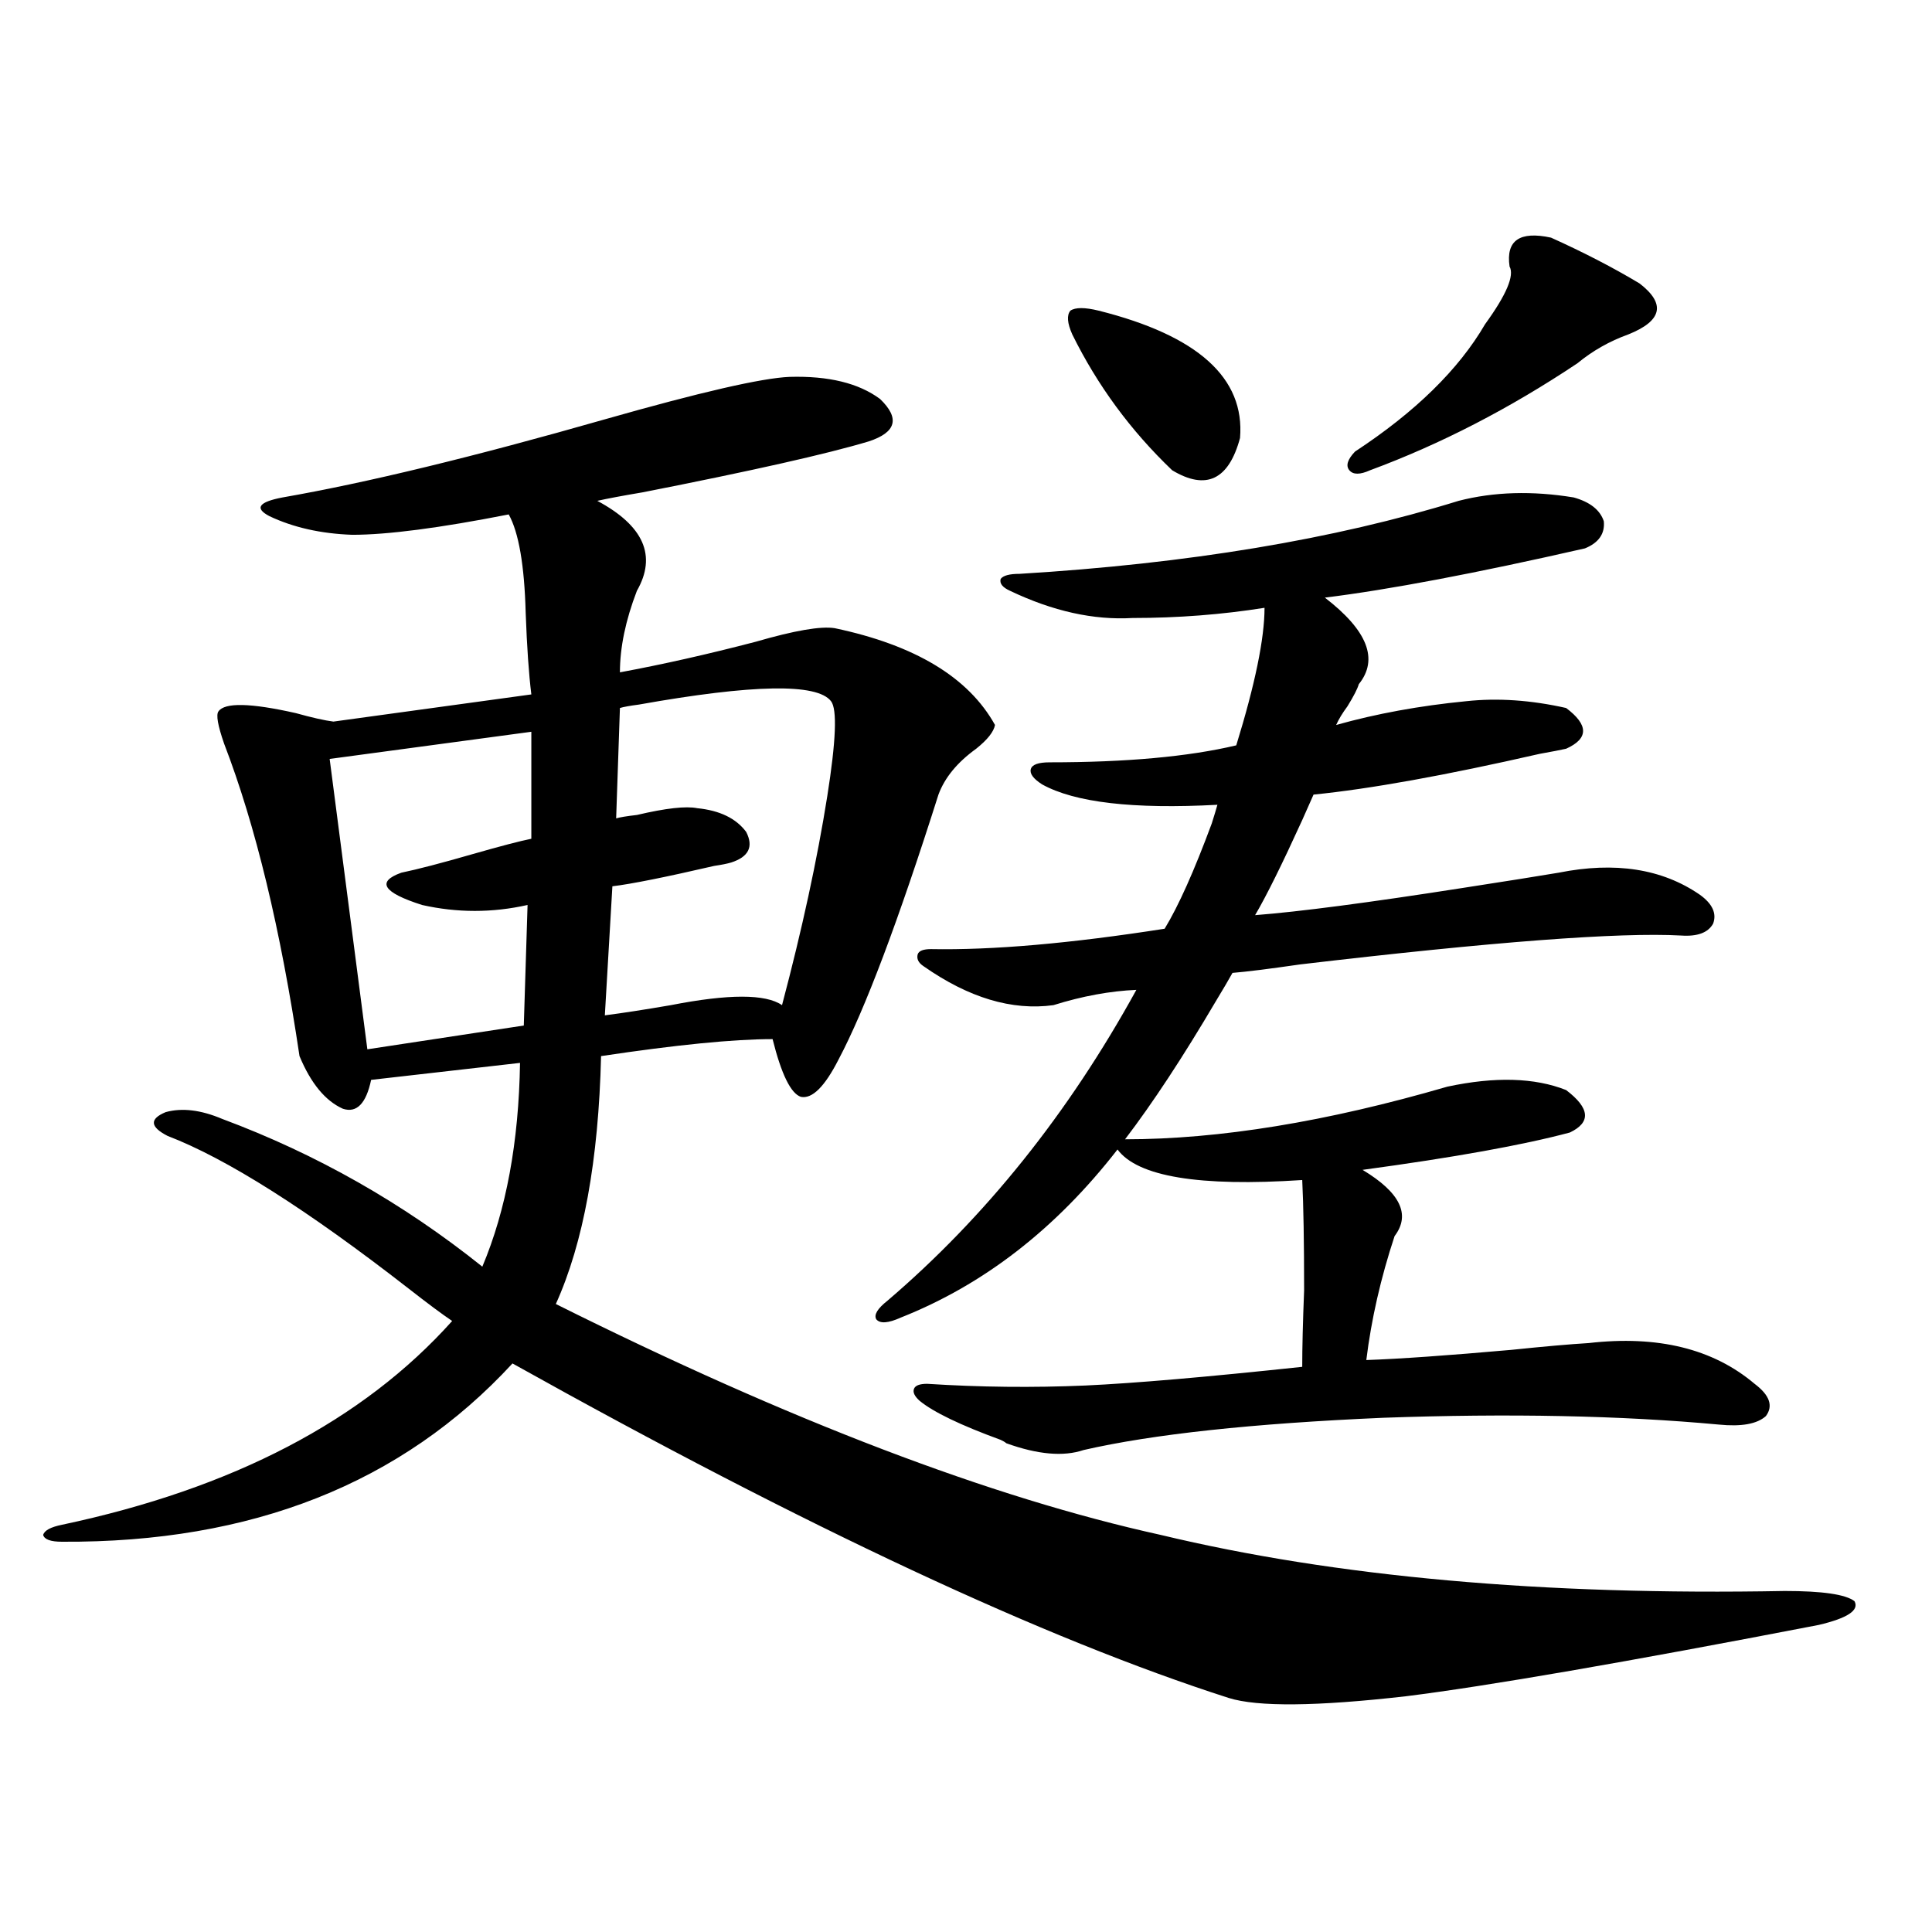 <?xml version="1.0" encoding="utf-8"?>
<!-- Generator: Adobe Illustrator 16.0.0, SVG Export Plug-In . SVG Version: 6.00 Build 0)  -->
<!DOCTYPE svg PUBLIC "-//W3C//DTD SVG 1.1//EN" "http://www.w3.org/Graphics/SVG/1.1/DTD/svg11.dtd">
<svg version="1.1" id="图层_1" xmlns="http://www.w3.org/2000/svg" xmlns:xlink="http://www.w3.org/1999/xlink" x="0px" y="0px"
	 width="1000px" height="1000px" viewBox="0 0 1000 1000" enable-background="new 0 0 1000 1000" xml:space="preserve">
<path d="M408.673,195.07c20.152-0.576,35.762,3.228,46.828,11.426c10.396,9.971,8.445,17.29-5.854,21.973
	c-21.463,6.455-60.486,15.244-117.07,26.367c-10.411,1.758-18.216,3.228-23.414,4.395c24.055,12.896,30.884,28.428,20.487,46.582
	c-5.854,15.244-8.78,29.307-8.78,42.188c22.104-4.092,45.518-9.365,70.242-15.82c20.152-5.85,33.811-8.198,40.975-7.031
	c41.615,8.789,69.267,25.488,82.925,50.098c-0.655,3.516-3.902,7.622-9.756,12.305c-9.756,7.031-16.265,14.941-19.512,23.73
	c-20.822,65.63-38.048,111.333-51.706,137.109c-7.164,14.063-13.658,20.518-19.512,19.336c-5.213-1.758-10.091-11.714-14.634-29.883
	c-20.167,0-49.755,2.939-88.778,8.789c-1.311,53.916-9.115,96.68-23.414,128.32c120.973,60.356,225.36,100.195,313.163,119.531
	c90.395,21.685,198.044,31.353,322.919,29.004c19.512,0,31.539,1.758,36.097,5.273c2.592,4.684-3.582,8.789-18.536,12.305
	c-100.165,19.336-171.383,31.641-213.653,36.914c-46.188,5.273-76.751,5.563-91.705,0.879
	c-94.967-30.473-218.531-88.179-370.723-173.145C208.022,767.829,130.296,798.591,32.097,798c-5.854,0-9.115-1.167-9.756-3.516
	c0.641-2.334,3.902-4.092,9.756-5.273c88.443-18.745,155.759-53.901,201.946-105.469c-5.213-3.516-12.683-9.077-22.438-16.699
	c-52.682-41.006-94.312-67.373-124.875-79.102c-9.115-4.683-9.436-8.789-0.976-12.305c8.445-2.334,18.201-1.167,29.268,3.516
	c48.779,18.169,93.656,43.657,134.631,76.465c12.348-29.292,18.856-64.448,19.512-105.469l-77.071,8.789
	c-2.606,12.305-7.484,17.29-14.634,14.941c-9.115-4.092-16.585-13.184-22.438-27.246c-9.756-65.615-22.773-119.531-39.023-161.719
	c-3.262-9.365-4.237-14.941-2.927-16.699c3.247-4.683,16.585-4.395,39.999,0.879c8.445,2.349,14.954,3.818,19.512,4.395
	l102.437-14.063c-1.311-10.547-2.286-24.609-2.927-42.188c-0.655-24.609-3.582-41.597-8.78-50.977
	c-35.776,7.031-62.772,10.547-80.974,10.547c-16.265-0.576-30.578-3.804-42.926-9.668c-7.805-4.092-5.533-7.319,6.829-9.668
	c43.566-7.607,99.175-21.094,166.825-40.43C362.485,202.98,394.359,195.661,408.673,195.07z M275.018,378.762L170.63,392.824
	l19.512,150.293l80.974-12.305l1.951-62.402c-18.216,4.106-36.432,4.106-54.633,0c-20.167-6.44-23.749-12.002-10.731-16.699
	c8.445-1.758,20.808-4.971,37.072-9.668c14.299-4.092,24.39-6.729,30.243-7.91V378.762z M430.136,362.941
	c-7.164-9.365-40.334-8.789-99.51,1.758c-4.558,0.591-7.805,1.182-9.756,1.758l-1.951,57.129c1.951-0.576,5.519-1.167,10.731-1.758
	c14.954-3.516,25.365-4.683,31.219-3.516c11.707,1.182,20.152,5.273,25.365,12.305c3.902,7.622,1.296,12.896-7.805,15.82
	c-1.951,0.591-4.878,1.182-8.78,1.758c-25.365,5.864-42.926,9.38-52.682,10.547l-3.902,66.797
	c9.101-1.167,20.487-2.925,34.146-5.273c29.908-5.85,49.1-5.85,57.56,0c10.396-39.248,18.201-75.283,23.414-108.105
	C432.728,383.459,433.383,367.048,430.136,362.941z M459.403,673.195c50.73-43.354,93.656-96.968,128.777-160.84
	c-13.658,0.591-27.972,3.228-42.926,7.91c-21.463,2.939-43.901-3.804-67.315-20.215c-2.606-1.758-3.582-3.804-2.927-6.152
	c0.641-1.758,2.927-2.637,6.829-2.637c31.859,0.591,72.193-2.925,120.973-10.547c7.149-11.714,15.274-29.883,24.39-54.492
	c1.296-4.092,2.271-7.319,2.927-9.668c-43.581,2.349-73.824-1.167-90.729-10.547c-4.558-2.925-6.509-5.562-5.854-7.91
	c0.641-2.334,3.902-3.516,9.756-3.516c39.664,0,71.858-2.925,96.583-8.789c9.756-31.641,14.634-55.371,14.634-71.191
	c-22.118,3.516-44.877,5.273-68.291,5.273c-20.167,1.182-41.31-3.516-63.413-14.063c-3.902-1.758-5.533-3.804-4.878-6.152
	c1.296-1.758,4.543-2.637,9.756-2.637c87.147-5.273,162.923-17.866,227.312-37.793c18.201-4.683,38.048-5.273,59.511-1.758
	c8.445,2.349,13.658,6.455,15.609,12.305c0.641,6.455-2.606,11.138-9.756,14.063c-56.584,12.896-101.461,21.396-134.631,25.488
	c22.104,17.002,27.957,31.943,17.561,44.824c-0.655,2.349-2.606,6.152-5.854,11.426c-2.606,3.516-4.558,6.743-5.854,9.668
	c20.808-5.85,43.246-9.956,67.315-12.305c16.25-1.758,33.49-0.576,51.706,3.516c11.707,8.789,11.707,15.82,0,21.094
	c-2.606,0.591-7.164,1.47-13.658,2.637c-48.779,11.138-87.803,18.169-117.07,21.094c-1.311,2.939-3.262,7.334-5.854,13.184
	c-10.411,22.852-18.536,39.263-24.39,49.219c22.759-1.758,58.535-6.44,107.314-14.063c22.759-3.516,39.344-6.152,49.755-7.91
	c29.268-5.85,53.657-2.046,73.169,11.426c6.494,4.697,8.78,9.668,6.829,14.941c-2.606,4.697-8.14,6.743-16.585,6.152
	c-31.874-1.758-97.559,3.228-197.068,14.941c-16.265,2.349-27.972,3.818-35.121,4.395c-1.951,3.516-4.878,8.501-8.78,14.941
	c-16.92,28.716-32.529,52.446-46.828,71.191c48.779,0,104.388-9.077,166.825-27.246c24.71-5.273,45.197-4.683,61.462,1.758
	c12.348,9.38,13.003,16.699,1.951,21.973c-24.069,6.455-59.846,12.896-107.314,19.336c19.512,11.729,25.03,23.154,16.585,34.277
	c-7.164,21.685-12.042,43.066-14.634,64.16c16.905-0.576,41.95-2.334,75.12-5.273c16.905-1.758,30.243-2.925,39.999-3.516
	c35.762-4.092,64.389,2.939,85.852,21.094c7.805,5.864,9.756,11.426,5.854,16.699c-4.558,4.106-12.683,5.576-24.39,4.395
	c-50.73-4.683-108.625-5.85-173.654-3.516c-67.65,2.939-119.356,8.501-155.118,16.699c-10.411,3.516-23.749,2.349-39.999-3.516
	c-0.655-0.576-1.631-1.167-2.927-1.758c-20.822-7.607-34.801-14.351-41.95-20.215c-2.606-2.334-3.582-4.395-2.927-6.152
	c0.641-1.758,2.927-2.637,6.829-2.637c27.316,1.758,54.633,2.061,81.949,0.879c25.365-1.167,62.758-4.395,112.192-9.668
	c0-9.956,0.32-23.14,0.976-39.551c0-25.186-0.335-44.233-0.976-57.129c-53.337,3.516-85.211-1.758-95.607-15.82
	c-31.874,41.021-69.267,70.024-112.192,87.012c-6.509,2.939-10.731,3.228-12.683,0.879
	C452.239,680.529,454.19,677.302,459.403,673.195z M555.011,173.098c-2.606-5.85-2.927-9.956-0.976-12.305
	c2.592-1.758,7.47-1.758,14.634,0c51.371,12.896,75.761,34.868,73.169,65.918c-5.854,21.685-17.561,27.246-35.121,16.699
	C585.254,222.907,568.014,199.465,555.011,173.098z M802.81,123c16.905,7.622,32.194,15.532,45.853,23.73
	c13.658,10.547,11.707,19.336-5.854,26.367c-9.756,3.516-18.536,8.501-26.341,14.941c-35.121,23.442-70.897,41.899-107.314,55.371
	c-5.213,2.349-8.78,2.349-10.731,0c-1.951-2.334-0.976-5.562,2.927-9.668c31.219-20.503,53.657-42.476,67.315-65.918
	c11.052-15.229,15.274-25.186,12.683-29.883C779.396,124.47,786.545,119.484,802.81,123z"/>
</svg>
